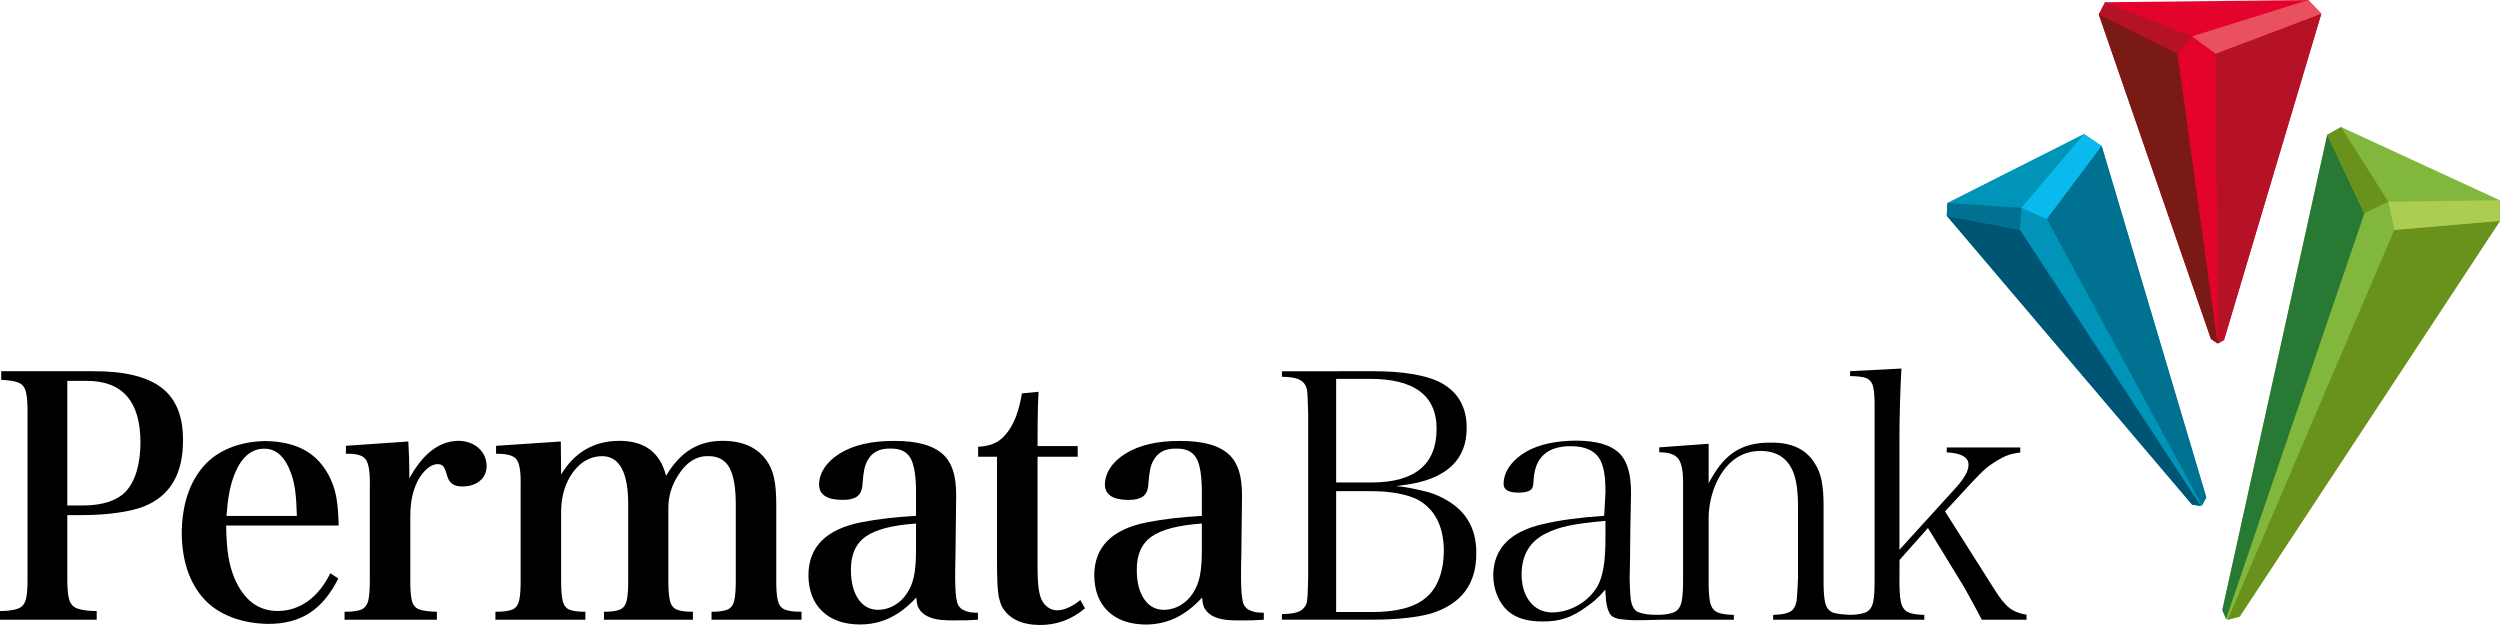 <svg width="96" height="24" viewBox="0 0 96 24" fill="none" xmlns="http://www.w3.org/2000/svg">
<g clip-path="url(#clip0_6356_1694)">
<path d="M50.21 22.873C50.218 22.724 50.227 22.485 50.234 22.16V15.891L50.214 15.283C50.209 15.154 50.203 15.067 50.197 15.02C50.189 14.971 50.179 14.929 50.165 14.89C50.118 14.736 50.015 14.627 49.858 14.561C49.715 14.5 49.502 14.471 49.226 14.469V14.256L52.793 14.255C53.312 14.257 53.78 14.29 54.198 14.358C54.616 14.425 54.952 14.518 55.21 14.636C55.955 14.991 56.324 15.588 56.319 16.438C56.328 17.653 55.532 18.428 53.884 18.628L53.608 18.672C53.979 18.686 54.48 18.81 54.713 18.864C54.944 18.918 55.17 19.003 55.394 19.119C56.267 19.56 56.698 20.265 56.69 21.241C56.695 22.425 56.12 23.194 54.952 23.558C54.697 23.631 54.377 23.688 53.99 23.731C53.601 23.773 53.181 23.794 52.727 23.795H49.226V23.581C49.639 23.576 49.922 23.513 50.048 23.365C50.099 23.315 50.137 23.259 50.162 23.196C50.187 23.131 50.202 23.021 50.21 22.873ZM51.308 14.549V18.527H52.7C54.318 18.517 55.157 17.843 55.165 16.491C55.177 15.18 54.294 14.539 52.581 14.549H51.308ZM55.444 21.133C55.434 20.208 55.101 19.551 54.435 19.184C54.233 19.082 53.975 19.002 53.667 18.945C53.359 18.888 53.019 18.861 52.647 18.86H51.308V23.502H52.647C53.617 23.507 54.325 23.325 54.763 22.944C54.983 22.761 55.151 22.514 55.268 22.202C55.385 21.891 55.442 21.534 55.444 21.133Z" fill="black"/>
<path d="M61.794 23.523C61.723 23.379 61.671 23.209 61.65 22.771L61.643 22.643L61.557 22.74C61.455 22.854 61.355 22.955 61.258 23.041C61.16 23.127 61.045 23.214 60.917 23.303C60.636 23.511 60.364 23.658 60.104 23.743C59.844 23.828 59.551 23.868 59.225 23.865C58.655 23.868 58.219 23.733 57.906 23.466C57.733 23.309 57.595 23.111 57.495 22.87C57.395 22.631 57.343 22.373 57.341 22.096C57.348 21.075 57.972 20.417 59.25 20.125C59.587 20.046 59.944 19.982 60.32 19.932C60.696 19.881 61.124 19.839 61.601 19.807L61.65 18.917C61.65 18.613 61.636 18.366 61.606 18.177C61.577 17.988 61.527 17.822 61.458 17.682C61.269 17.312 60.882 17.134 60.325 17.134C59.429 17.129 58.944 17.557 58.893 18.407C58.889 18.544 58.876 18.638 58.857 18.696C58.84 18.75 58.811 18.79 58.77 18.819C58.681 18.88 58.538 18.914 58.336 18.917C57.896 18.922 57.732 18.792 57.739 18.571C57.742 18.341 57.818 18.117 57.971 17.903C58.125 17.687 58.338 17.499 58.614 17.339C59.11 17.064 59.745 16.923 60.524 16.92C61.376 16.923 61.947 17.116 62.259 17.487C62.386 17.643 62.48 17.835 62.539 18.069C62.601 18.301 62.632 18.597 62.631 18.956L62.63 19.031L62.623 19.38L62.605 20.299L62.592 21.563L62.578 22.175C62.58 22.463 62.592 22.682 62.612 22.928C62.631 23.167 62.716 23.435 62.907 23.505C63.105 23.579 63.297 23.609 63.662 23.611C63.929 23.606 64.135 23.575 64.275 23.515C64.435 23.448 64.533 23.303 64.575 23.098C64.616 22.899 64.633 22.595 64.63 22.187V18.62C64.639 18.134 64.583 17.793 64.445 17.614C64.31 17.44 64.059 17.365 63.715 17.369V17.179L65.612 17.041V18.556L65.71 18.379C65.99 17.879 66.309 17.523 66.664 17.311C67.018 17.098 67.462 16.991 67.997 16.997C68.801 16.985 69.361 17.255 69.689 17.797C69.809 17.978 69.897 18.196 69.949 18.451C70 18.707 70.027 19.033 70.025 19.431V22.187C70.021 22.599 70.037 22.905 70.078 23.104C70.118 23.309 70.214 23.452 70.374 23.518C70.507 23.574 70.815 23.602 71.077 23.61C71.324 23.602 71.513 23.571 71.644 23.515C71.799 23.447 71.894 23.302 71.933 23.098C71.972 22.898 71.989 22.595 71.984 22.187V15.706C71.989 15.335 71.974 15.06 71.936 14.882C71.897 14.696 71.803 14.57 71.647 14.514C71.512 14.466 71.309 14.444 71.043 14.442V14.253L73.015 14.152C72.991 14.592 72.972 15.041 72.959 15.501C72.946 15.98 72.939 16.399 72.939 16.757V21.111L75.112 18.721C75.419 18.38 75.588 18.093 75.59 17.863C75.605 17.543 75.284 17.398 74.755 17.372V17.183H77.579V17.374C77.409 17.395 77.262 17.426 77.136 17.468C76.999 17.515 76.859 17.583 76.716 17.669C76.572 17.757 76.45 17.838 76.351 17.912C76.251 17.987 76.133 18.094 75.998 18.233C75.862 18.371 75.664 18.581 75.405 18.863L74.689 19.638L76.566 22.602C76.781 22.953 76.977 23.201 77.158 23.342C77.332 23.477 77.552 23.564 77.818 23.604V23.798H76.101C76.053 23.702 75.989 23.578 75.905 23.425L75.632 22.924L75.423 22.547L74.034 20.275L72.942 21.501L72.939 22.187C72.934 22.595 72.951 22.899 72.991 23.098C73.03 23.303 73.126 23.447 73.284 23.515C73.422 23.575 73.626 23.606 73.893 23.611V23.798H68.089V23.611C68.483 23.6 68.753 23.535 68.861 23.39C68.904 23.335 68.937 23.271 68.96 23.201C68.983 23.13 68.997 23.036 69.004 22.924C69.012 22.834 69.02 22.705 69.028 22.537C69.038 22.367 69.043 22.251 69.044 22.188V19.512C69.047 18.851 68.976 18.363 68.827 18.052C68.6 17.563 68.192 17.318 67.613 17.316C66.967 17.314 66.452 17.622 66.07 18.233C65.926 18.463 65.815 18.726 65.734 19.018C65.654 19.311 65.612 19.6 65.612 19.883V22.187C65.606 22.599 65.624 22.905 65.662 23.104C65.704 23.309 65.8 23.452 65.96 23.518C66.1 23.577 66.307 23.606 66.579 23.611V23.798H63.725C63.471 23.807 62.989 23.819 62.75 23.816C62.499 23.813 62.379 23.786 62.15 23.768C61.947 23.709 61.861 23.656 61.794 23.523ZM58.429 22.055C58.434 22.491 58.538 22.843 58.749 23.108C58.959 23.376 59.244 23.513 59.595 23.519C59.95 23.514 60.286 23.421 60.599 23.242C60.913 23.061 61.16 22.82 61.338 22.521C61.447 22.331 61.526 22.086 61.576 21.788C61.625 21.494 61.65 21.126 61.65 20.685V20.002C61.014 20.058 60.559 20.118 60.229 20.188C59.896 20.259 59.602 20.36 59.346 20.493C58.739 20.795 58.434 21.32 58.429 22.055Z" fill="black"/>
<path d="M2.585 19.78V22.152C2.581 22.533 2.602 22.816 2.65 23C2.699 23.185 2.804 23.308 2.967 23.366C3.128 23.426 3.378 23.461 3.713 23.466V23.798H0V23.466C0.316 23.461 0.55 23.426 0.703 23.366C0.854 23.308 0.953 23.185 0.998 23C1.042 22.816 1.062 22.533 1.057 22.152V15.914C1.062 15.533 1.043 15.25 1 15.066C0.956 14.88 0.862 14.757 0.717 14.696C0.571 14.634 0.348 14.598 0.047 14.587V14.255H3.584C4.776 14.251 5.65 14.462 6.205 14.889C6.76 15.316 7.034 15.989 7.027 16.91C7.032 18.201 6.53 19.048 5.523 19.448C5.261 19.55 4.926 19.631 4.519 19.689C4.111 19.748 3.659 19.779 3.161 19.78H2.585ZM2.585 19.41H3.197C3.931 19.407 4.471 19.233 4.819 18.887C5.007 18.686 5.149 18.423 5.248 18.098C5.344 17.774 5.394 17.403 5.394 16.985C5.39 15.414 4.705 14.628 3.338 14.625H2.585" fill="black"/>
<path d="M13.006 20.18H8.685C8.69 20.643 8.717 21.031 8.766 21.345C8.815 21.657 8.895 21.943 9.003 22.202C9.362 23.042 9.917 23.462 10.667 23.462C11.092 23.459 11.476 23.333 11.823 23.084C12.167 22.835 12.456 22.478 12.684 22.012L12.991 22.215C12.689 22.816 12.322 23.258 11.888 23.539C11.454 23.82 10.924 23.96 10.3 23.957C9.316 23.945 8.412 23.629 7.845 23.012C7.278 22.394 6.99 21.546 6.978 20.472C6.99 19.39 7.269 18.534 7.816 17.904C8.363 17.273 9.236 16.951 10.178 16.937C10.803 16.938 11.408 17.082 11.837 17.367C12.266 17.651 12.582 18.068 12.786 18.616C12.853 18.798 12.903 19.005 12.937 19.241C12.971 19.476 12.995 19.788 13.006 20.18ZM8.697 19.812H11.4C11.389 19.419 11.369 19.103 11.338 18.864C11.307 18.624 11.258 18.411 11.193 18.222C10.964 17.554 10.614 17.223 10.141 17.23C9.611 17.234 9.215 17.607 8.955 18.349C8.888 18.541 8.834 18.752 8.794 18.98C8.753 19.209 8.72 19.486 8.697 19.812Z" fill="black"/>
<path d="M13.283 17.119L15.679 16.953C15.692 17.193 15.702 17.395 15.708 17.557C15.715 17.721 15.717 17.865 15.717 17.989V18.373C16.238 17.418 16.868 16.936 17.604 16.927C17.923 16.934 18.181 17.028 18.38 17.207C18.579 17.387 18.682 17.619 18.688 17.9C18.683 18.134 18.598 18.321 18.429 18.463C18.262 18.603 18.043 18.677 17.77 18.68C17.443 18.69 17.243 18.555 17.171 18.271C17.124 18.095 17.075 17.976 17.024 17.913C16.973 17.849 16.9 17.82 16.8 17.823H16.776C16.525 17.845 16.287 18.045 16.061 18.425C15.96 18.614 15.884 18.823 15.832 19.052C15.782 19.282 15.756 19.547 15.756 19.845V22.212C15.75 22.59 15.77 22.868 15.811 23.047C15.851 23.226 15.946 23.343 16.091 23.399C16.238 23.453 16.466 23.485 16.776 23.492V23.798H13.231V23.492C13.521 23.493 13.735 23.464 13.873 23.407C14.013 23.349 14.103 23.229 14.145 23.047C14.186 22.864 14.204 22.586 14.201 22.212V18.667C14.213 18.14 14.16 17.798 14.043 17.639C13.926 17.481 13.672 17.409 13.283 17.427" fill="black"/>
<path d="M21.535 16.953L21.547 18.22C22.064 17.367 22.803 16.936 23.766 16.928C24.745 16.922 25.349 17.369 25.576 18.271C25.853 17.806 26.169 17.466 26.524 17.25C26.879 17.032 27.294 16.924 27.769 16.928C28.519 16.932 29.072 17.18 29.426 17.669C29.564 17.856 29.664 18.082 29.722 18.351C29.782 18.62 29.81 18.968 29.809 19.397V22.212C29.804 22.586 29.823 22.864 29.865 23.047C29.906 23.229 29.997 23.349 30.136 23.407C30.275 23.464 30.489 23.493 30.778 23.491V23.798H27.323V23.491C27.599 23.493 27.804 23.464 27.938 23.407C28.072 23.349 28.16 23.229 28.199 23.047C28.239 22.864 28.258 22.586 28.254 22.212V19.41C28.257 18.737 28.174 18.252 28.007 17.954C27.839 17.656 27.569 17.511 27.195 17.516C26.747 17.507 26.368 17.742 26.061 18.22C25.796 18.618 25.663 19.05 25.665 19.512V22.212C25.662 22.586 25.68 22.864 25.72 23.047C25.761 23.229 25.849 23.349 25.985 23.407C26.121 23.464 26.328 23.493 26.609 23.491V23.798H23.192V23.491C23.468 23.493 23.673 23.464 23.808 23.407C23.942 23.349 24.028 23.229 24.069 23.047C24.109 22.864 24.127 22.586 24.123 22.212V19.397C24.129 18.13 23.785 17.503 23.09 17.516C22.658 17.532 22.295 17.738 22.003 18.133C21.711 18.53 21.559 19.023 21.547 19.615V22.212C21.544 22.59 21.562 22.87 21.603 23.052C21.642 23.235 21.729 23.354 21.863 23.41C21.997 23.465 22.202 23.493 22.479 23.491V23.798H19.024V23.491C19.312 23.493 19.526 23.465 19.666 23.41C19.805 23.354 19.896 23.235 19.937 23.052C19.978 22.87 19.997 22.59 19.992 22.212V18.655C20.006 18.134 19.953 17.798 19.836 17.644C19.719 17.488 19.456 17.417 19.049 17.427V17.119" fill="black"/>
<path d="M39.842 17.538V21.812C39.841 22.09 39.851 22.32 39.872 22.503C39.892 22.685 39.925 22.838 39.969 22.964C40.023 23.107 40.106 23.22 40.218 23.307C40.331 23.391 40.457 23.435 40.593 23.437C40.866 23.433 41.163 23.3 41.486 23.041L41.664 23.36C41.153 23.791 40.57 24.004 39.918 24C39.214 23.99 38.735 23.754 38.477 23.296C38.427 23.195 38.388 23.08 38.36 22.949C38.332 22.819 38.312 22.645 38.302 22.422C38.291 22.202 38.285 21.904 38.285 21.531V17.538H37.56V17.155C37.837 17.145 38.072 17.086 38.265 16.98C38.459 16.872 38.627 16.705 38.771 16.477C38.884 16.303 38.976 16.11 39.049 15.898C39.122 15.686 39.187 15.422 39.243 15.107L39.88 15.044C39.871 15.213 39.864 15.385 39.858 15.56C39.853 15.733 39.848 15.943 39.846 16.188C39.843 16.433 39.842 16.747 39.842 17.129H41.384V17.538" fill="black"/>
<path d="M37.553 23.528V23.798C37.18 23.823 37.03 23.823 36.637 23.823C36.326 23.823 36.004 23.817 35.737 23.717C35.572 23.654 35.479 23.601 35.356 23.471C35.269 23.333 35.215 23.326 35.188 22.944C34.859 23.301 34.516 23.563 34.16 23.732C33.803 23.899 33.419 23.982 33.008 23.98C32.396 23.974 31.917 23.804 31.572 23.472C31.226 23.139 31.051 22.681 31.044 22.1C31.041 21.002 31.722 20.319 33.084 20.053C33.697 19.933 34.395 19.852 35.175 19.809V18.978C35.181 18.312 35.11 17.85 34.964 17.593C34.817 17.337 34.556 17.214 34.18 17.226C33.781 17.217 33.496 17.362 33.326 17.66C33.265 17.763 33.219 17.881 33.19 18.014C33.163 18.147 33.139 18.331 33.122 18.568C33.112 18.797 33.046 18.959 32.924 19.054C32.803 19.151 32.61 19.198 32.344 19.196C31.753 19.192 31.456 18.995 31.452 18.607C31.454 18.381 31.524 18.165 31.661 17.96C31.797 17.753 31.992 17.573 32.242 17.417C32.773 17.088 33.471 16.927 34.333 16.931C35.211 16.927 35.84 17.101 36.22 17.456C36.391 17.618 36.517 17.824 36.598 18.076C36.679 18.328 36.718 18.649 36.717 19.043L36.704 20.155L36.691 21.268C36.681 21.633 36.677 21.864 36.679 21.959C36.674 22.421 36.689 22.758 36.722 22.969C36.756 23.182 36.793 23.276 36.931 23.391C37.175 23.531 37.383 23.527 37.553 23.528ZM35.175 21.089V20.104C34.261 20.166 33.615 20.336 33.232 20.612C32.85 20.889 32.665 21.32 32.676 21.908C32.679 22.368 32.774 22.733 32.958 23.003C33.142 23.274 33.392 23.412 33.709 23.417C33.968 23.415 34.207 23.341 34.427 23.192C34.647 23.045 34.819 22.837 34.945 22.574C35.027 22.411 35.086 22.214 35.122 21.98C35.158 21.746 35.176 21.449 35.175 21.089Z" fill="black"/>
<path d="M48.53 23.528V23.798C48.157 23.823 48.006 23.824 47.614 23.824C47.303 23.824 46.981 23.818 46.713 23.718C46.547 23.656 46.456 23.602 46.333 23.471C46.246 23.334 46.191 23.326 46.163 22.945C45.835 23.301 45.492 23.564 45.136 23.733C44.78 23.899 44.396 23.983 43.984 23.982C43.372 23.975 42.894 23.804 42.547 23.473C42.202 23.14 42.027 22.682 42.02 22.101C42.018 21.002 42.698 20.32 44.06 20.054C44.674 19.934 45.371 19.853 46.151 19.81V18.979C46.157 18.313 46.087 17.851 45.941 17.593C45.794 17.337 45.532 17.215 45.157 17.227C44.757 17.218 44.472 17.363 44.302 17.661C44.241 17.764 44.196 17.881 44.167 18.015C44.139 18.148 44.116 18.332 44.099 18.569C44.089 18.797 44.023 18.959 43.901 19.055C43.779 19.152 43.586 19.199 43.321 19.197C42.73 19.192 42.433 18.996 42.428 18.609C42.43 18.382 42.5 18.165 42.638 17.961C42.774 17.754 42.968 17.573 43.219 17.419C43.75 17.089 44.447 16.928 45.31 16.932C46.187 16.928 46.817 17.102 47.197 17.456C47.368 17.619 47.494 17.826 47.574 18.077C47.654 18.329 47.694 18.65 47.693 19.043L47.68 20.156L47.668 21.269C47.657 21.634 47.653 21.864 47.656 21.959C47.651 22.421 47.666 22.759 47.699 22.97C47.733 23.183 47.769 23.277 47.907 23.392C48.151 23.532 48.36 23.527 48.53 23.528ZM46.151 21.091V20.104C45.238 20.167 44.591 20.337 44.209 20.613C43.826 20.891 43.641 21.322 43.653 21.909C43.656 22.369 43.75 22.734 43.935 23.004C44.118 23.275 44.369 23.413 44.684 23.418C44.944 23.416 45.184 23.342 45.404 23.193C45.623 23.046 45.796 22.838 45.921 22.575C46.004 22.412 46.062 22.215 46.098 21.981C46.134 21.747 46.153 21.45 46.151 21.091Z" fill="black"/>
<path d="M74.779 7.792L74.755 8.284L84.175 19.376L84.513 19.43L84.555 19.409L84.722 19.102L80.704 5.607L80.022 5.146" fill="#0095B8"/>
<path d="M74.755 8.285L84.175 19.376L84.513 19.43L77.566 8.824L74.755 8.285Z" fill="#005575"/>
<path d="M80.022 5.146L77.62 7.983L78.601 8.413L80.704 5.607" fill="#0ABAEE"/>
<path d="M74.755 8.285L77.566 8.824L77.62 7.983L74.779 7.793L74.755 8.285Z" fill="#007190"/>
<path d="M78.6 8.413L84.556 19.408L84.722 19.101L80.704 5.608L78.6 8.413Z" fill="#007190"/>
<path d="M89.897 4.878L95.989 7.689L96 8.482L86.003 23.678L85.548 23.798L85.48 23.768L85.338 23.425L89.367 5.174" fill="#81B73D"/>
<path d="M91.942 8.828L85.548 23.798L86.003 23.678L96 8.482L91.942 8.828Z" fill="#69921D"/>
<path d="M89.366 5.174L85.337 23.424L85.48 23.767L90.792 8.193L89.366 5.174Z" fill="#277933"/>
<path d="M91.712 7.745L91.943 8.829L96 8.482L95.989 7.689" fill="#ADCC52"/>
<path d="M89.367 5.174L90.791 8.192L91.712 7.745L89.897 4.878L89.367 5.174Z" fill="#69921D"/>
<path d="M80.593 0.554L80.836 0.086L88.634 0.002L89.138 0.526L85.403 13.054L85.165 13.191L85.157 13.19L84.902 13.018" fill="#E3032D"/>
<path d="M80.593 0.553L83.615 2.063L84.176 1.397L80.836 0.086L80.593 0.553Z" fill="#B51227"/>
<path d="M80.593 0.554L84.902 13.018L85.156 13.19L83.615 2.063L80.593 0.553" fill="#791B14"/>
<path d="M85.081 2.065L85.165 13.191L85.403 13.053L89.138 0.526L85.081 2.065Z" fill="#B51227"/>
<path d="M88.634 0.001L84.177 1.397L85.081 2.064L89.138 0.526L88.634 0.001Z" fill="#EA515F"/>
</g>
<defs>
<clipPath id="clip0_6356_1694">
<rect width="96" height="24" fill="white"/>
</clipPath>
</defs>
</svg>
